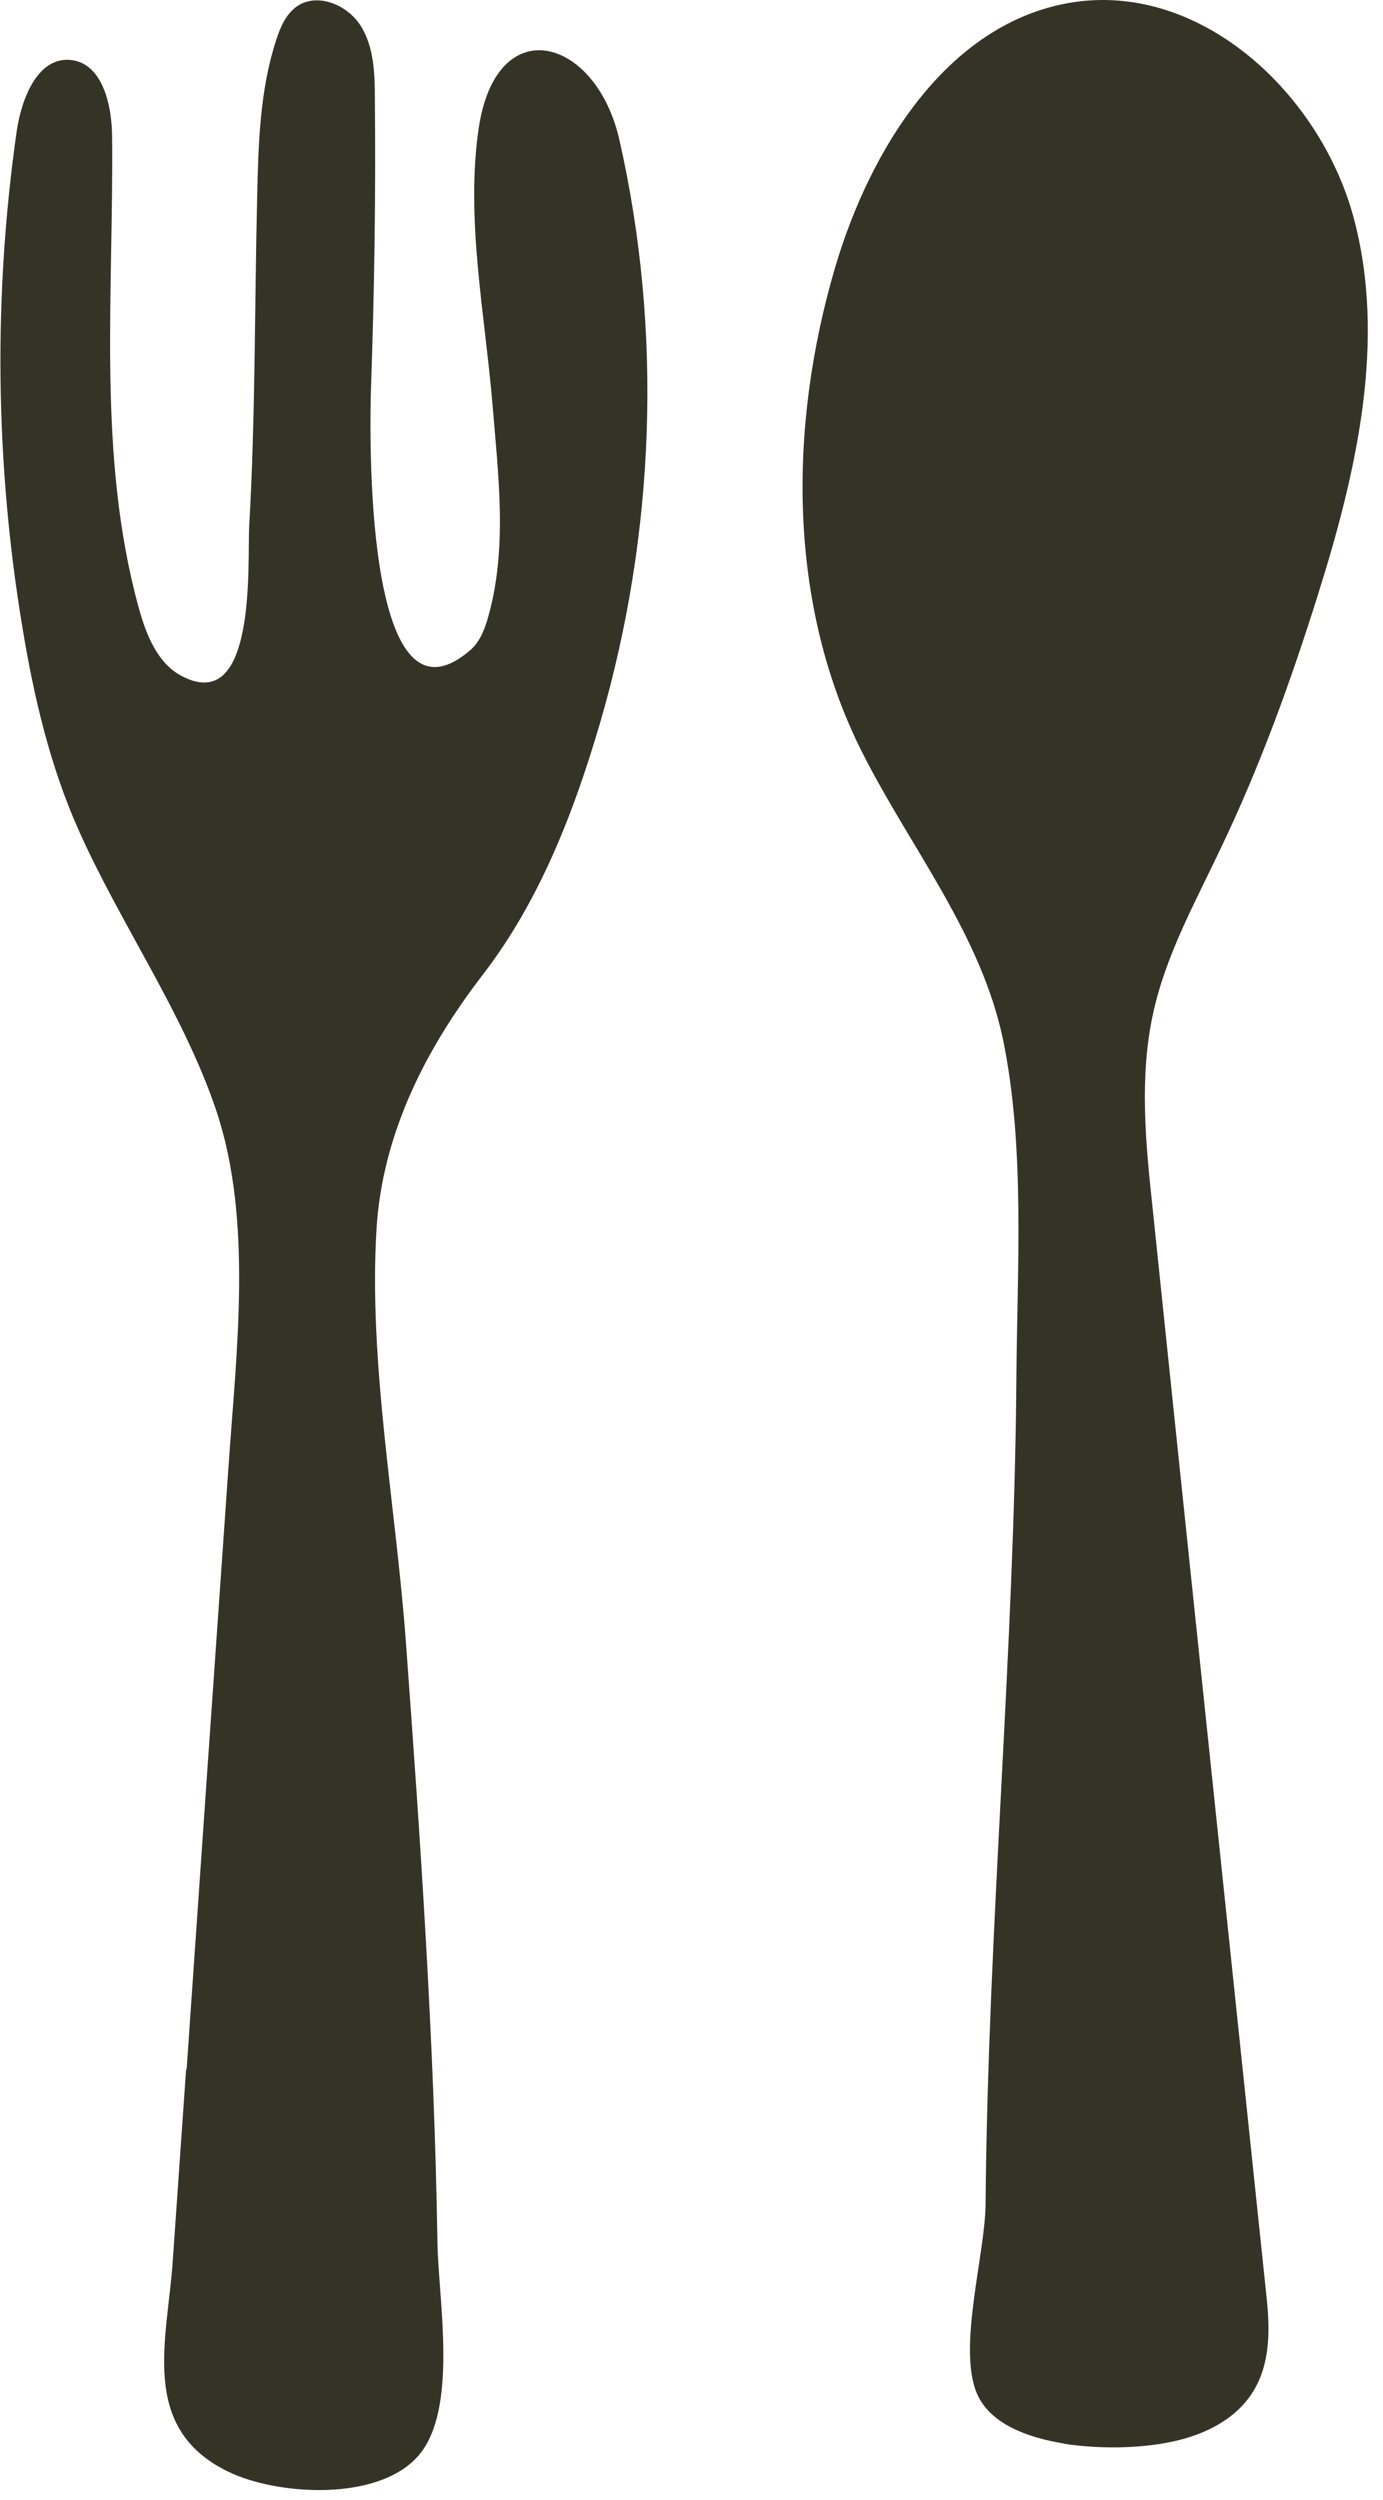 <?xml version="1.0" encoding="UTF-8"?> <svg xmlns="http://www.w3.org/2000/svg" width="57" height="103" viewBox="0 0 57 103" fill="none"><g clip-path="url(#clip0_5081_9011)"><path d="M7.67 85.27C7.49 87.9 7.3 90.53 7.12 93.16C6.9 96.42 5.71 100.06 9.42 101.85C11.43 102.82 15.58 103.09 17.24 101.19C18.9 99.29 18.07 94.76 18.03 92.45C17.9 84.13 17.33 75.84 16.72 67.54C16.31 62.03 15.18 56.12 15.52 50.61C15.77 46.68 17.56 43.2 19.9 40.16C22.24 37.12 23.65 33.48 24.74 29.76C27 21.99 27.32 13.66 25.53 5.77C24.57 1.52 20.46 0.39 19.73 5.28C19.18 9.01 19.99 12.96 20.3 16.69C20.54 19.61 20.92 22.6 20.12 25.42C19.98 25.92 19.78 26.45 19.38 26.79C14.96 30.6 15.24 17.56 15.29 16C15.43 12.02 15.49 8.04 15.45 4.05C15.45 3.02 15.41 1.93 14.87 1.07C14.33 0.2 13.08 -0.32 12.24 0.26C11.79 0.58 11.56 1.1 11.39 1.63C10.71 3.69 10.65 5.9 10.6 8.07C10.49 12.6 10.53 17.16 10.27 21.69C10.19 23.12 10.61 29.51 7.48 27.85C6.48 27.32 6.02 26.14 5.72 25.05C3.99 18.77 4.69 12.12 4.62 5.61C4.61 4.3 4.21 2.59 2.9 2.47C1.55 2.35 0.89 4.05 0.69 5.39C-0.28 12.18 -0.2 19.12 0.93 25.89C1.4 28.73 2.06 31.55 3.23 34.18C4.96 38.07 7.54 41.7 8.91 45.75C10.43 50.28 9.74 55.71 9.42 60.4C8.84 68.69 8.26 77 7.69 85.29V85.26L7.67 85.27Z" fill="#353326"></path><path d="M43.84 100.69C44.92 100.86 46.02 100.87 46.81 100.81C48.12 100.72 49.46 100.44 50.54 99.69C52.27 98.49 52.41 96.64 52.21 94.74C51.68 89.68 51.15 84.62 50.62 79.57C49.58 69.66 48.54 59.75 47.51 49.83C47.22 47.12 46.94 44.36 47.54 41.69C48.07 39.31 49.27 37.16 50.31 34.96C51.93 31.58 53.21 28.05 54.33 24.47C55.91 19.44 57.16 14.02 55.78 8.93C54.39 3.85 49.55 -0.66 44.32 0.08C39.15 0.82 35.88 6.05 34.41 11.05C32.49 17.6 32.46 24.92 35.54 31.01C37.5 34.9 40.43 38.48 41.34 42.84C42.26 47.3 41.92 52.3 41.89 56.81C41.8 68.15 40.72 79.46 40.62 90.8C40.61 92.89 39.44 96.78 40.28 98.66C40.82 99.86 42.3 100.43 43.83 100.68H43.84V100.69Z" fill="#353326"></path></g><defs><clipPath data-id="clip0_5081_9011"><rect width="56.36" height="102.6" fill="white"></rect></clipPath></defs></svg> 